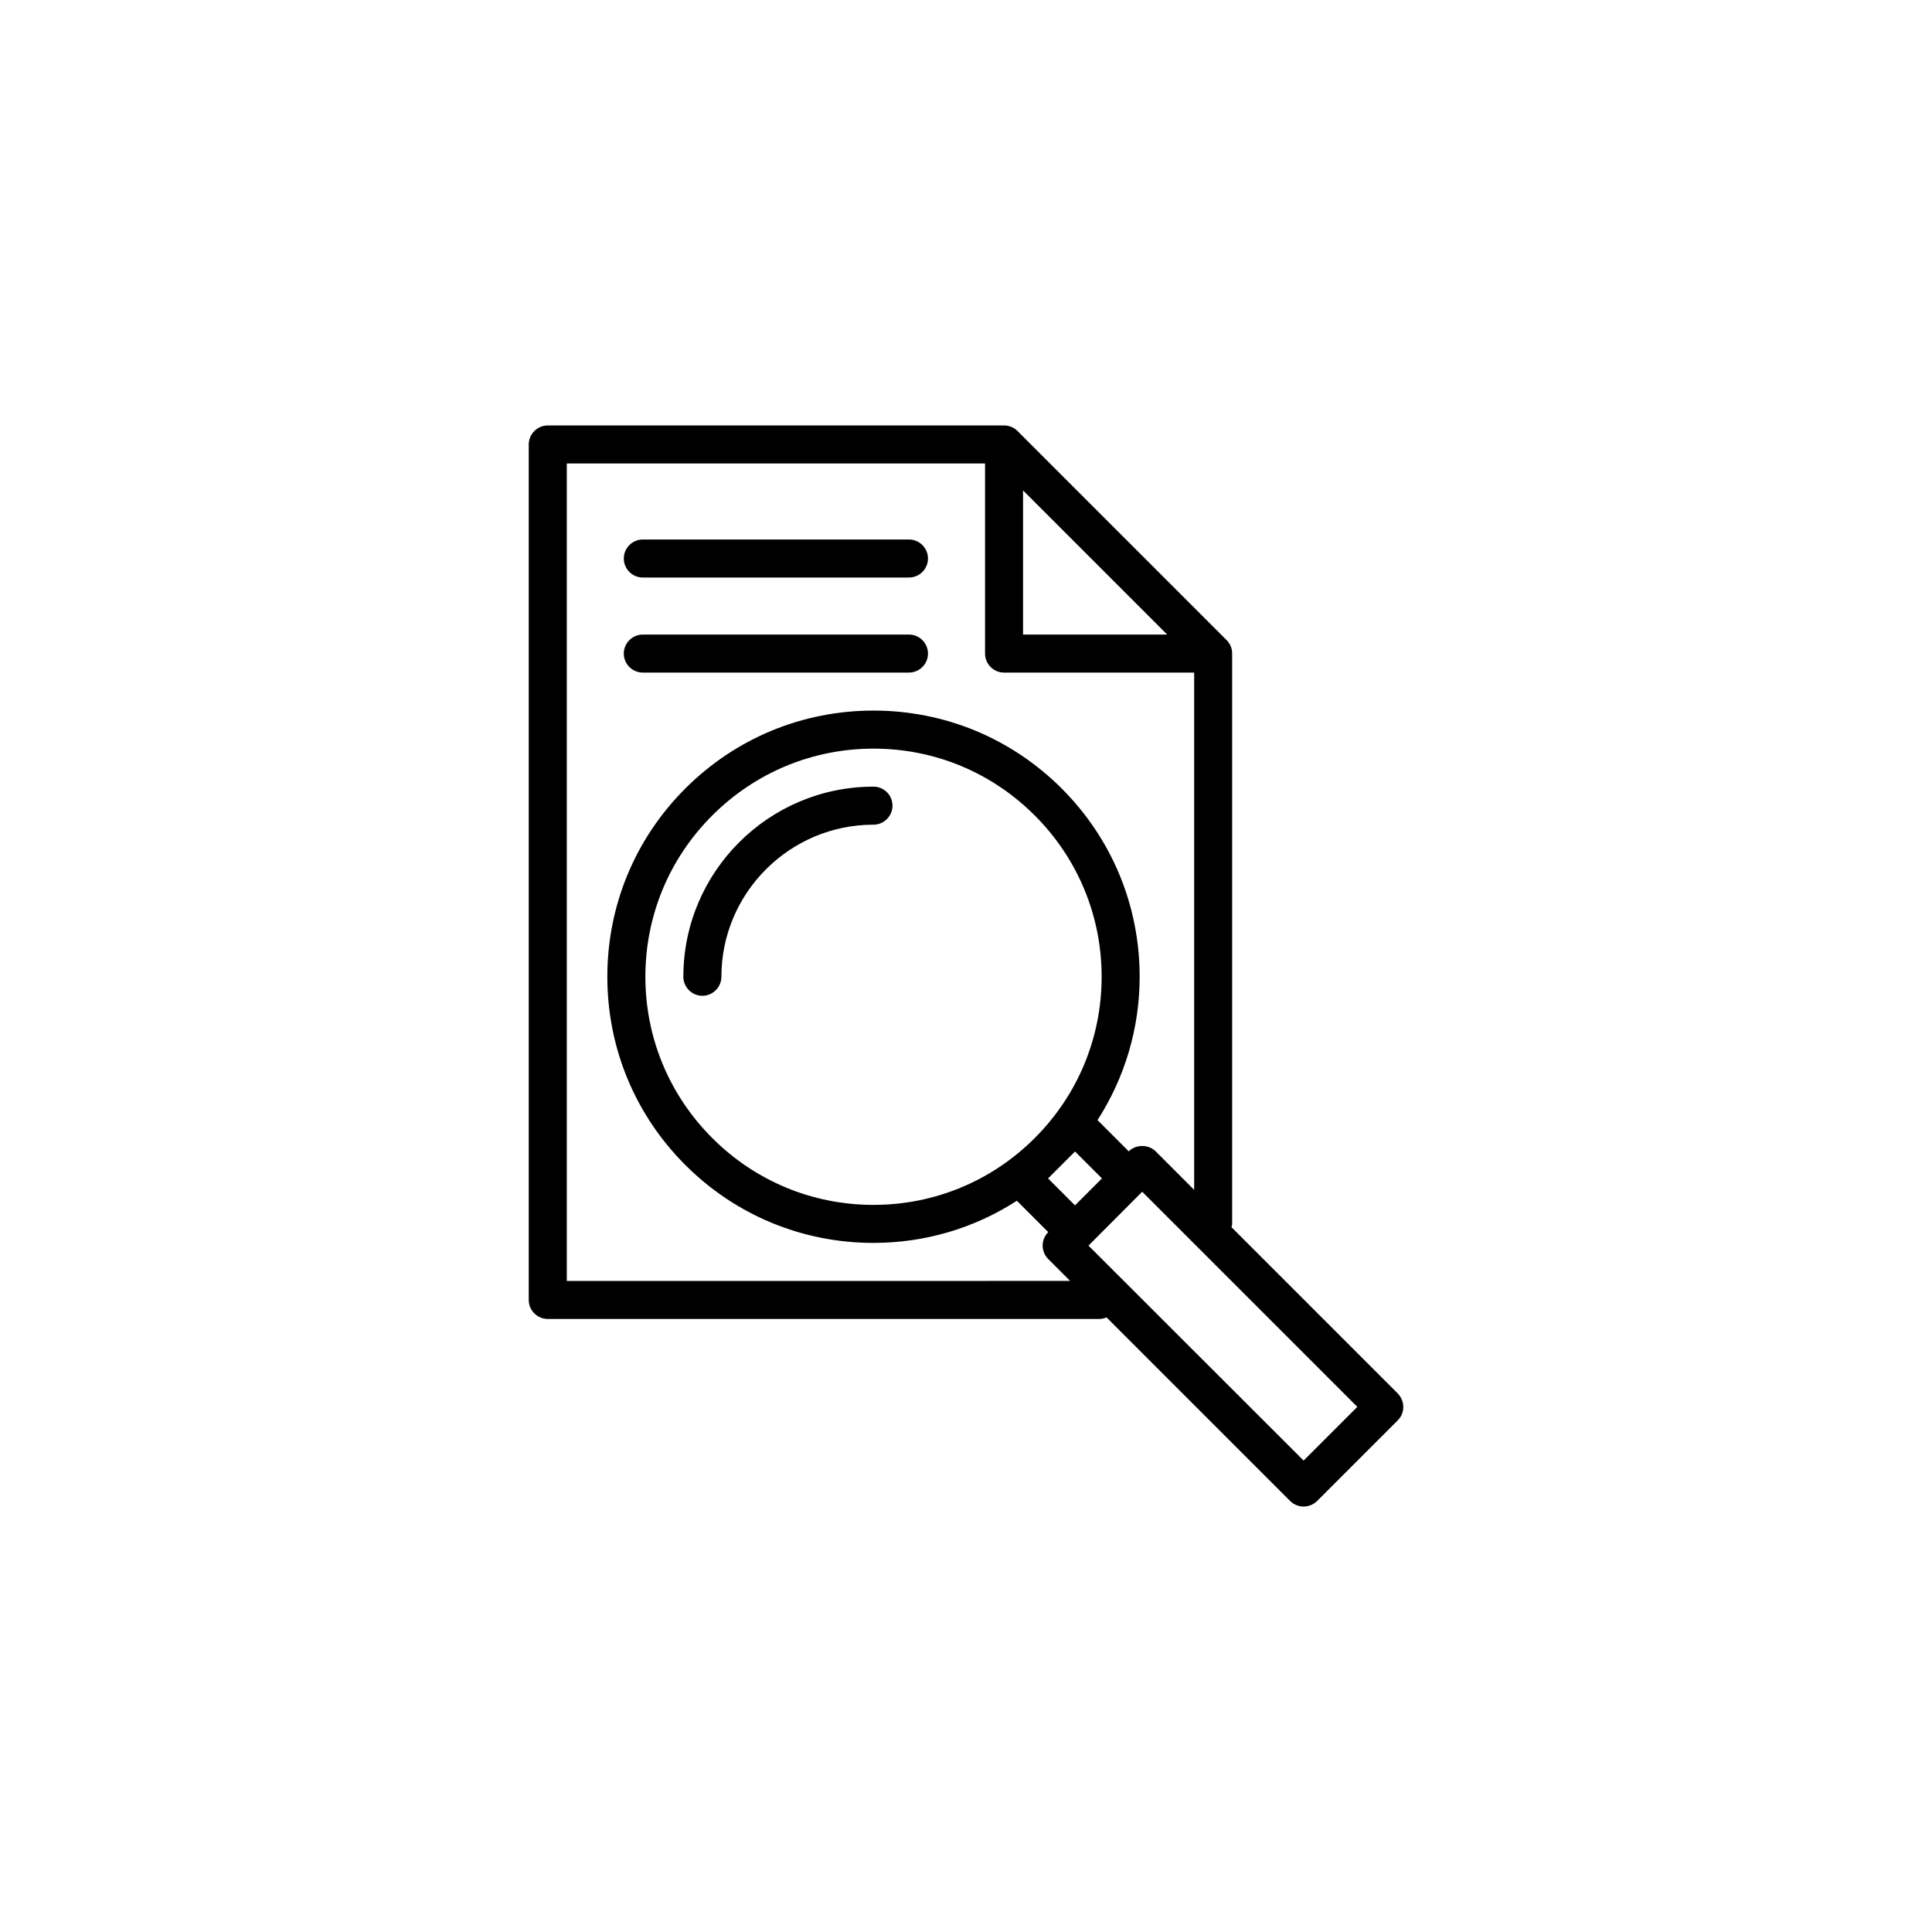 <?xml version="1.0" encoding="UTF-8"?>
<!-- Uploaded to: SVG Repo, www.svgrepo.com, Generator: SVG Repo Mixer Tools -->
<svg fill="#000000" width="800px" height="800px" version="1.1" viewBox="144 144 512 512" xmlns="http://www.w3.org/2000/svg">
 <g>
  <path d="m514.41 513.27-44.043-44.043c0.043-0.293 0.168-0.586 0.168-0.883v-151.14c0-0.672-0.125-1.344-0.379-1.93-0.25-0.629-0.629-1.176-1.09-1.637l-55.418-55.418c-0.461-0.461-1.008-0.84-1.637-1.09-0.586-0.25-1.258-0.379-1.93-0.379h-120.92c-2.769 0-5.039 2.266-5.039 5.039v226.71c0 2.769 2.266 5.039 5.039 5.039h146.11c0.715 0 1.387-0.168 1.973-0.418l48.66 48.66c0.965 0.965 2.266 1.469 3.57 1.469 1.301 0 2.562-0.504 3.57-1.469l21.371-21.371c0.965-0.965 1.469-2.227 1.469-3.57-0.004-1.348-0.551-2.606-1.473-3.57zm-99.293-239.31 38.207 38.207h-38.207zm-120.91 209.5v-216.64h110.84v50.383c0 2.769 2.266 5.039 5.039 5.039h50.383v137.08l-10.203-10.203c-1.891-1.891-5.246-1.891-7.137 0l-8.277-8.277c7.223-11.25 11.168-24.309 11.168-37.996 0-18.852-7.348-36.566-20.656-49.879-13.309-13.309-31.027-20.656-49.879-20.656-18.852 0-36.566 7.348-49.879 20.656-13.309 13.309-20.656 31.027-20.656 49.879 0 18.852 7.348 36.566 20.656 49.879 13.309 13.309 31.027 20.656 49.879 20.656 13.688 0 26.742-3.906 37.996-11.168l8.312 8.312c-1.973 1.973-1.973 5.164 0 7.137l5.793 5.793zm124.02-37.871c-11.418 11.418-26.617 17.719-42.738 17.719-16.164 0-31.32-6.297-42.738-17.719-11.418-11.418-17.719-26.617-17.719-42.738 0-16.164 6.297-31.32 17.719-42.738 11.418-11.418 26.617-17.719 42.738-17.719 16.164 0 31.32 6.297 42.738 17.719 11.418 11.418 17.719 26.617 17.719 42.738 0 16.121-6.297 31.316-17.719 42.738zm10.664 3.566 7.137 7.137-7.141 7.141-7.137-7.137zm60.582 81.914-57.012-56.973 14.234-14.273 57.012 57.012z"/>
  <path d="m375.48 352.47c-27.793 0-50.383 22.586-50.383 50.383 0 2.769 2.266 5.039 5.039 5.039 2.769 0 5.039-2.266 5.039-5.039 0-22.211 18.094-40.305 40.305-40.305 2.769 0 5.039-2.266 5.039-5.039 0-2.812-2.269-5.039-5.039-5.039z"/>
  <path d="m314.35 297.05h70.535c2.769 0 5.039-2.266 5.039-5.039 0-2.769-2.266-5.039-5.039-5.039h-70.535c-2.769 0-5.039 2.266-5.039 5.039 0 2.769 2.266 5.039 5.039 5.039z"/>
  <path d="m314.35 322.24h70.535c2.769 0 5.039-2.266 5.039-5.039 0-2.769-2.266-5.039-5.039-5.039l-70.535 0.004c-2.769 0-5.039 2.266-5.039 5.039 0 2.769 2.266 5.035 5.039 5.035z"/>
 </g>
</svg>